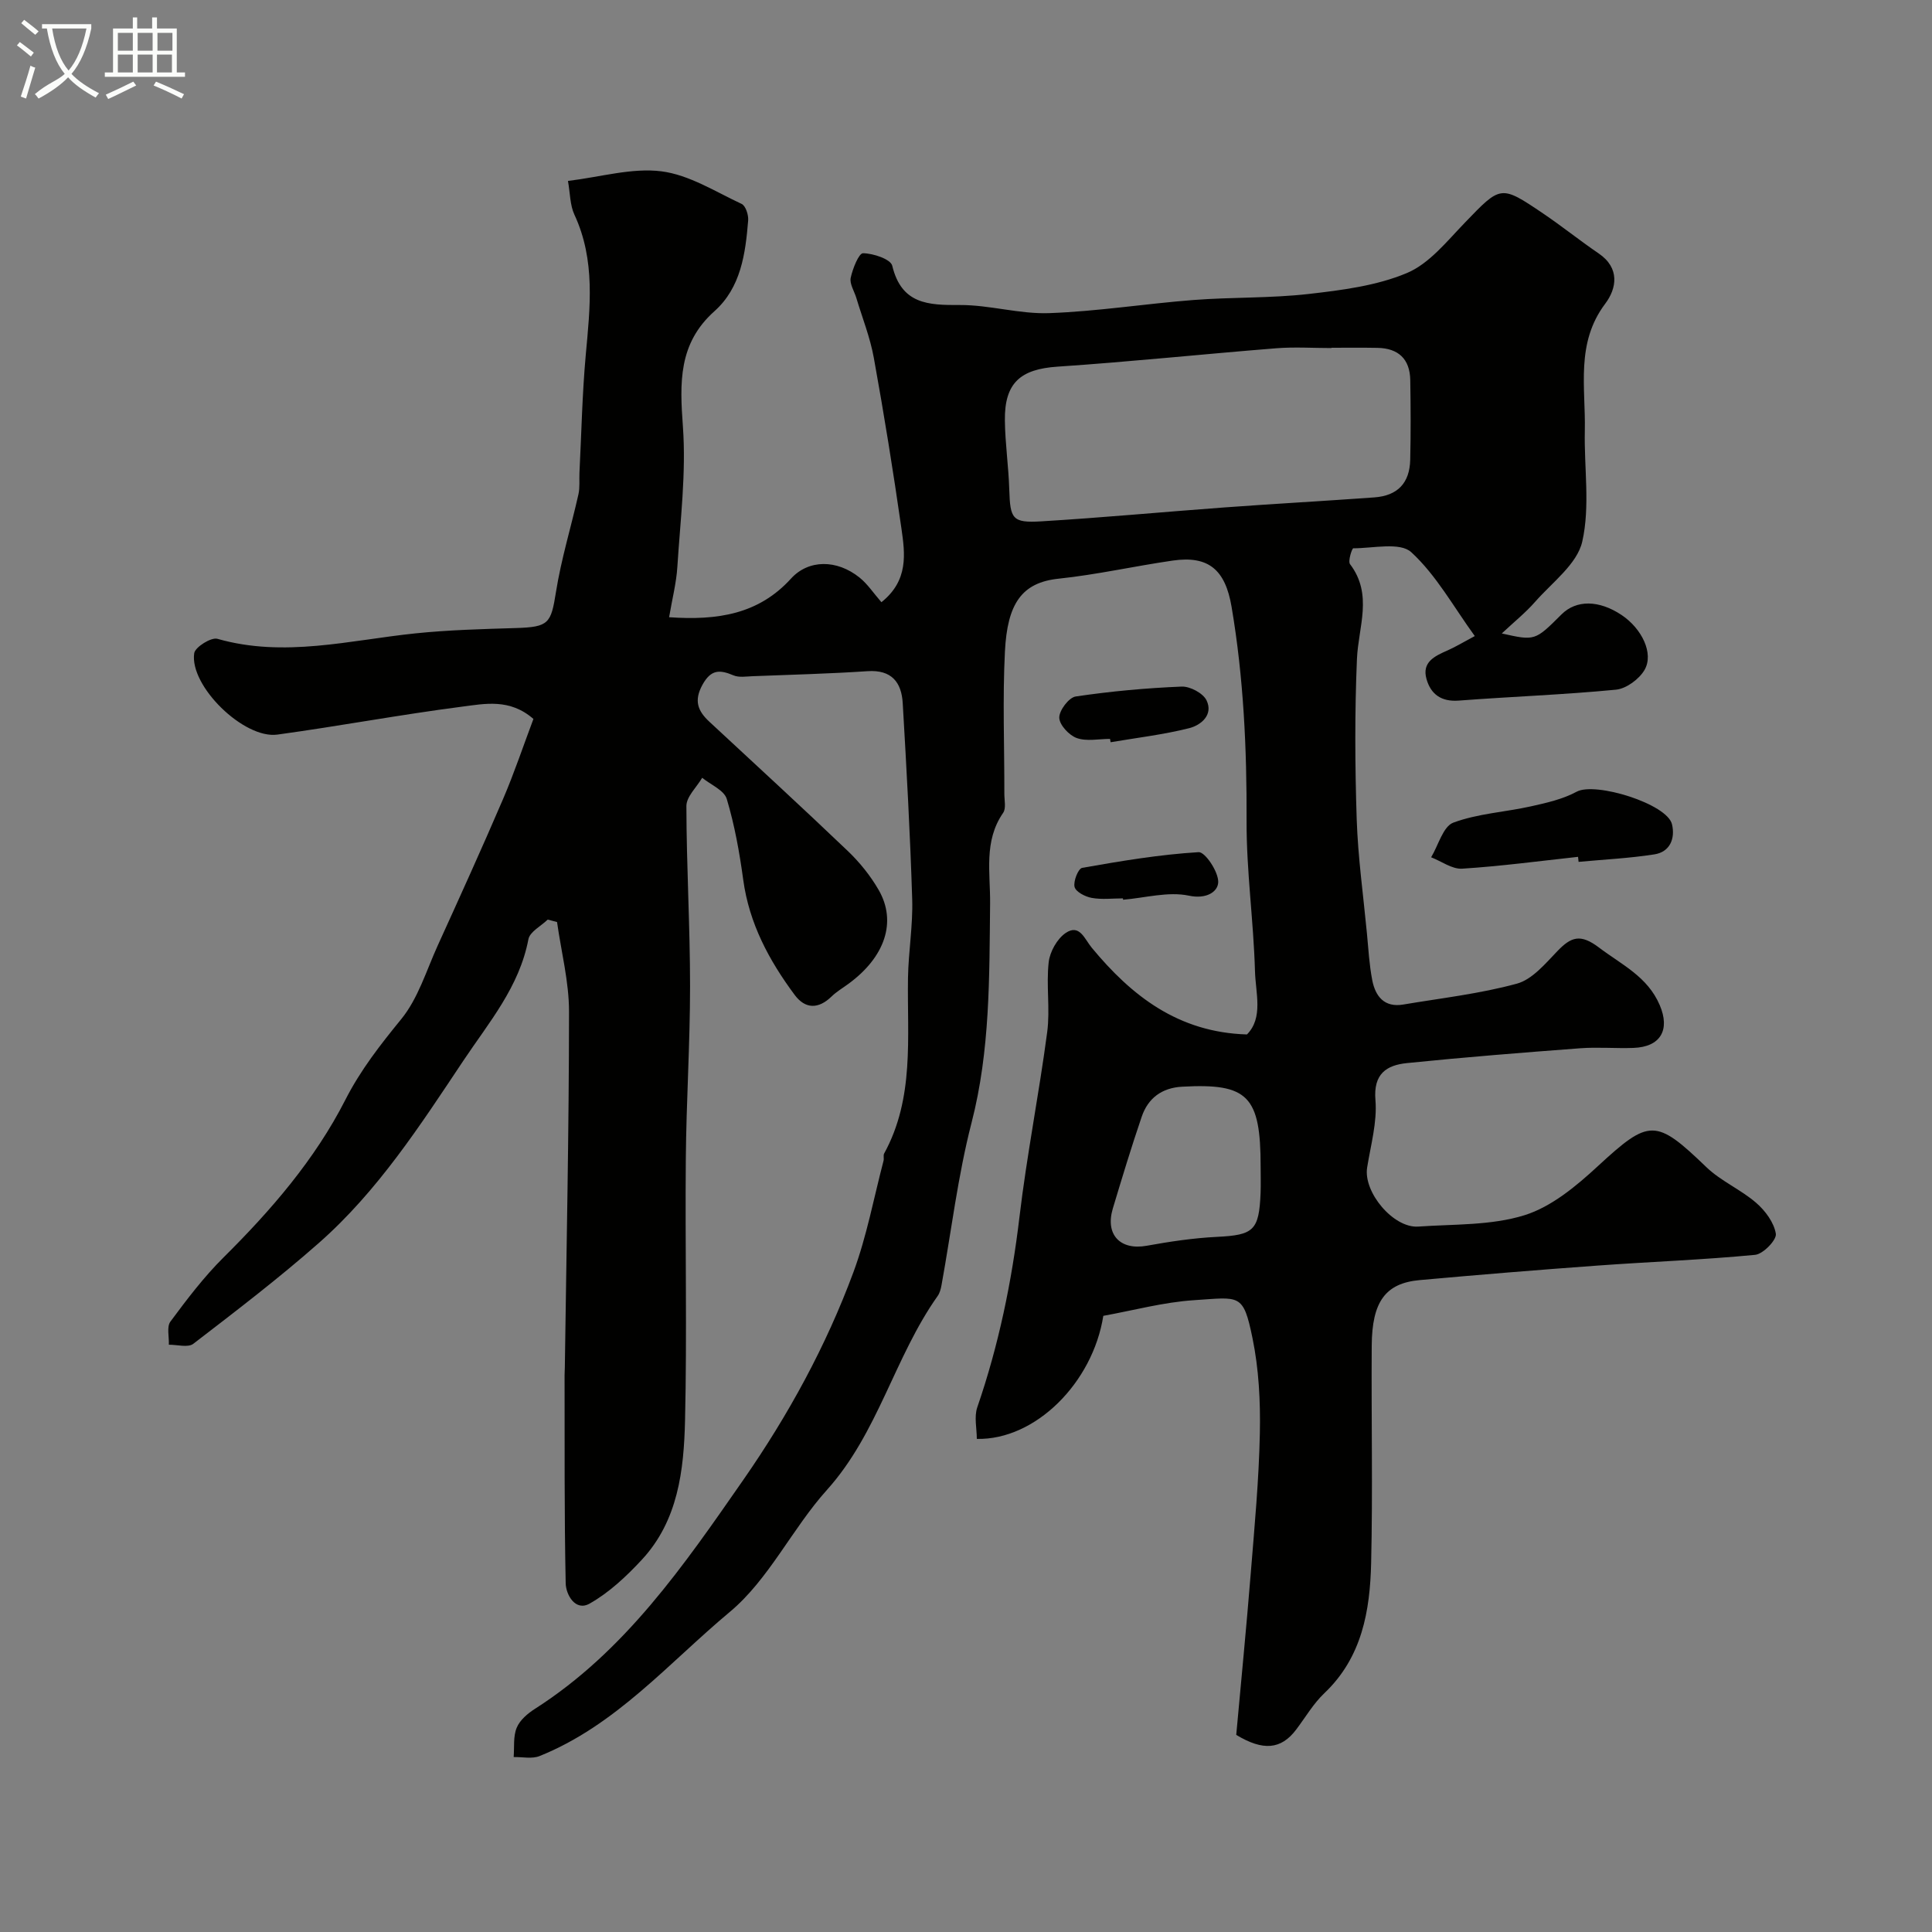 <svg enable-background="new 0 0 400 400" viewBox="0 0 400 400" xmlns="http://www.w3.org/2000/svg"><rect x="0" y="0" width="400" height="400" fill="#808080" stroke="none"/><path d="m6.4 11.7c-1-.8-1.9-1.6-2.9-2.3l.6-.7c.9.7 1.9 1.4 2.9 2.2zm-2.1 8.3c.7-2.1 1.4-4.2 2-6.4.2.1.6.3 1 .4-.7 2.3-1.3 4.4-1.9 6.4zm3-12.8c-1.1-.9-2.1-1.7-2.9-2.4l.6-.7c1 .8 2 1.5 3 2.4zm1.4-1.3v-.9h10.2v.9c-.9 4.2-2.3 7.3-4.1 9.4 1.3 1.4 3.2 2.7 5.7 4-.2.2-.4.5-.7.9-2.5-1.4-4.4-2.7-5.7-4.2-1.4 1.5-3.5 3-6.1 4.4 0 0 0 0-.1-.1-.3-.4-.5-.7-.7-.8 2.7-2.3 4.7-2.8 6.2-4.2-1.8-2.2-3-5.3-3.7-9.4zm9.2 0h-7.1c.6 3.8 1.7 6.7 3.4 8.7 1.7-2 2.9-4.8 3.7-8.7z" fill="#fbfcfa"/><path d="m31.6 3.6h.9v2.3h4.1v9.1h1.7v.9h-16.6v-.9h1.7v-9.1h4.1v-2.3h.9v2.3h3.1v-2.3zm-4 13.3.6.8c-1.9.9-3.8 1.9-5.8 2.8-.2-.3-.3-.6-.5-.9 2-.9 3.9-1.8 5.7-2.7zm-3.2-10.1v3.7h3.1v-3.7zm0 4.5v3.7h3.1v-3.7zm4.1-4.5v3.7h3.1v-3.7zm0 4.5v3.7h3.1v-3.7zm9.1 9.1c-2.1-1.1-4.1-2-5.8-2.7l.5-.8c2.2.9 4.1 1.8 5.8 2.6zm-1.9-13.6h-3.1v3.7h3.1zm-3.2 4.5v3.7h3.1v-3.7z" fill="#fbfcfa"/><g fill="#010100"><path d="m113.4 190.39c-1.39 1.35-3.71 2.52-4 4.08-1.88 9.86-8.14 17.16-13.48 25.15-8.95 13.42-17.71 26.99-29.91 37.73-8.33 7.34-17.18 14.1-25.99 20.87-1.09.84-3.35.17-5.06.19.07-1.63-.48-3.72.33-4.8 3.42-4.61 6.93-9.24 10.99-13.27 9.86-9.78 18.91-20.26 25.21-32.61 3.18-6.24 7.25-11.41 11.59-16.74 3.48-4.27 5.18-10.01 7.52-15.17 4.59-10.1 9.18-20.19 13.55-30.38 2.34-5.46 4.23-11.12 6.29-16.59-4.91-4.29-10.1-3.14-14.81-2.54-12.77 1.65-25.44 4.03-38.2 5.78-6.94.95-18.23-10.08-17.22-16.85.19-1.27 3.52-3.35 4.8-2.98 13.85 3.95 27.38.28 41.02-1.13 6.9-.71 13.85-.89 20.79-1.1 6.81-.21 7.25-.95 8.28-7.42 1.08-6.83 3.14-13.5 4.66-20.27.32-1.43.14-2.98.21-4.47.41-8.12.57-16.25 1.3-24.34.9-9.87 2.05-19.65-2.35-29.1-.92-1.98-.87-4.41-1.33-6.97 6.8-.82 13.25-2.76 19.35-1.99 5.74.73 11.17 4.21 16.61 6.75.83.39 1.44 2.28 1.35 3.41-.56 6.9-1.5 13.9-6.97 18.79-7.52 6.71-7.2 14.83-6.54 23.92.69 9.6-.54 19.34-1.15 29.01-.21 3.35-1.07 6.65-1.71 10.44 10.1.7 18.55-.64 25.24-8 3.61-3.97 9.48-4 14.19-.21 1.66 1.33 2.88 3.21 4.53 5.1 5.65-4.51 4.89-10.04 4.14-15.28-1.69-11.8-3.59-23.57-5.71-35.29-.76-4.23-2.39-8.3-3.63-12.44-.42-1.39-1.42-2.9-1.16-4.15.4-1.89 1.68-5.1 2.55-5.09 2.11.02 5.72 1.22 6.05 2.59 1.92 7.96 7.42 8.17 13.98 8.13 6.18-.03 12.39 1.91 18.54 1.68 9.97-.36 19.9-1.95 29.86-2.72 7.91-.61 15.91-.35 23.78-1.24 6.9-.79 14.08-1.69 20.39-4.34 4.63-1.94 8.27-6.56 11.95-10.37 7.5-7.78 7.42-7.93 16.23-1.98 3.92 2.65 7.62 5.63 11.54 8.3 4.43 3.02 3.72 7.24 1.35 10.39-6.17 8.18-4.04 17.36-4.23 26.29-.17 7.69 1.13 15.65-.53 22.97-1.06 4.66-6.23 8.45-9.75 12.46-2 2.28-4.41 4.21-6.91 6.56 6.87 1.54 6.87 1.54 12.36-3.94 3.06-3.05 7.75-3.01 12.44.12 4.19 2.8 6.72 7.96 4.76 11.36-1.11 1.92-3.78 3.89-5.92 4.1-10.81 1.05-21.69 1.43-32.53 2.26-3.65.28-5.81-1.32-6.7-4.47-1-3.52 1.73-4.76 4.37-5.92 1.63-.72 3.17-1.66 5.63-2.97-4.39-6.04-7.95-12.58-13.15-17.36-2.33-2.14-7.91-.81-12.01-.81-.26 0-1.14 2.67-.67 3.28 4.8 6.32 1.71 12.99 1.43 19.65-.47 11.03-.41 22.1-.05 33.14.26 7.87 1.36 15.71 2.11 23.57.31 3.27.49 6.57 1.11 9.78.65 3.33 2.49 5.7 6.41 5.04 7.88-1.33 15.88-2.23 23.55-4.33 3.17-.87 5.87-4.13 8.35-6.71 2.87-2.99 4.78-3.68 8.66-.74 4.7 3.55 10.03 6 12.55 11.9 2.18 5.09.21 8.66-5.45 8.86-3.66.13-7.35-.2-10.99.07-11.97.9-23.94 1.85-35.89 3.07-4.21.43-6.99 2.19-6.53 7.66.38 4.58-.98 9.33-1.72 13.98-.81 5.1 5.44 12.57 10.59 12.21 7.37-.52 15.07-.2 21.98-2.35 5.61-1.75 10.75-6.05 15.22-10.18 10.63-9.8 11.94-9.89 22.44.22 3.01 2.9 7.13 4.63 10.31 7.39 1.89 1.63 3.72 4.1 4.08 6.42.19 1.27-2.63 4.19-4.29 4.35-10.82 1.04-21.71 1.43-32.56 2.22-12.3.89-24.6 1.9-36.89 3.01-7.08.64-9.87 4.45-9.93 13.57-.1 15 .23 30-.12 44.99-.23 9.91-1.88 19.55-9.68 26.96-2.28 2.16-3.92 5-5.84 7.54-3.15 4.17-6.88 4.44-12.41 1.1 1.02-11.25 2.11-22.32 3-33.4.78-9.69 1.7-19.4 1.89-29.11.13-6.55-.21-13.27-1.53-19.66-1.92-9.35-2.62-8.44-12.1-7.83-6.3.41-12.52 2.11-18.78 3.24-2.19 13.85-14.05 25.74-26.19 25.48 0-2.16-.58-4.56.09-6.53 4.42-12.82 7.14-25.95 8.74-39.42 1.52-12.8 4.05-25.49 5.74-38.27.63-4.75-.23-9.69.31-14.47.24-2.17 1.75-4.86 3.52-6.06 2.87-1.94 3.89 1.23 5.4 3.06 8.22 9.93 17.87 17.53 32.13 17.95 3.42-3.46 1.79-8.55 1.66-13.1-.29-10.38-1.78-20.74-1.74-31.1.06-14.89-.61-29.66-3.11-44.36-1.3-7.65-4.76-10.62-12.17-9.55-7.9 1.14-15.72 2.92-23.64 3.75-7.66.8-10.61 5.21-11.11 15.06-.5 9.81-.1 19.66-.12 29.49 0 1.33.39 3-.25 3.93-4.07 5.87-2.63 12.46-2.7 18.8-.17 15.22.03 30.36-3.84 45.36-2.84 11.01-4.18 22.41-6.22 33.63-.14.78-.36 1.63-.81 2.26-8.94 12.62-12.3 28.33-22.91 40.13-7.2 8-12.02 18.51-20.11 25.26-12.61 10.52-23.6 23.51-39.41 29.85-1.55.62-3.55.16-5.34.2.16-2.04-.12-4.27.63-6.07.64-1.57 2.26-2.95 3.77-3.91 18.66-11.92 30.83-29.7 43.14-47.4 9.34-13.44 17.14-27.71 22.81-43.03 2.75-7.44 4.21-15.35 6.23-23.06.12-.47-.09-1.08.12-1.48 6.31-11.5 4.75-24.04 4.94-36.37.09-5.44 1.04-10.88.87-16.3-.42-13.53-1.17-27.06-1.96-40.57-.25-4.33-2.3-6.96-7.27-6.63-7.92.53-15.86.73-23.8 1.04-1.33.05-2.82.31-3.96-.17-2.82-1.19-4.65-1.29-6.43 1.94-1.83 3.33-.95 5.44 1.42 7.65 9.58 8.9 19.22 17.74 28.67 26.77 2.46 2.35 4.69 5.12 6.39 8.07 3.8 6.59 1.3 13.89-6.23 19.41-1.18.87-2.48 1.63-3.52 2.64-2.71 2.64-5.44 2.63-7.63-.31-5.3-7.13-9.43-14.8-10.66-23.84-.77-5.64-1.78-11.3-3.41-16.74-.54-1.81-3.33-2.95-5.09-4.39-1.14 1.95-3.27 3.9-3.27 5.85.02 12.43.76 24.87.76 37.3 0 11.93-.78 23.87-.88 35.8-.16 18.03.26 36.08-.16 54.1-.24 10.31-1.43 20.75-8.95 28.85-3.19 3.44-6.77 6.8-10.81 9.08-2.96 1.67-4.9-1.87-4.95-4.2-.3-14.36-.2-28.72-.23-43.08 0-.5.04-1 .05-1.5.34-24.6.86-49.2.87-73.8 0-6.17-1.61-12.35-2.48-18.53-.6-.16-1.27-.33-1.93-.51zm162.26-118.39v.06c-3.83 0-7.68-.26-11.49.05-15.07 1.2-30.12 2.79-45.21 3.8-7.66.51-11.02 3.33-10.91 11.19.06 4.77.77 9.53.91 14.3.19 6.04.62 6.9 6.61 6.54 12.64-.76 25.26-1.95 37.9-2.88 10.35-.76 20.72-1.33 31.08-2.08 4.81-.35 7.31-2.97 7.42-7.79.13-5.49.1-11 .01-16.49-.07-4.38-2.47-6.61-6.82-6.68-3.17-.06-6.34-.02-9.5-.02zm-14.66 169.53c0-14.64-2.62-17.29-16.25-16.54-4.21.23-7.07 2.37-8.38 6.24-2.14 6.27-4.06 12.62-5.97 18.97-1.63 5.43 1.54 8.71 7.01 7.72 4.81-.87 9.68-1.6 14.55-1.84 7.57-.38 8.71-1.28 9.03-9.06.07-1.83.01-3.66.01-5.49z"/><path d="m326.72 177.4c-8 .87-15.98 1.94-24 2.45-2.08.13-4.28-1.53-6.42-2.36 1.5-2.48 2.47-6.38 4.59-7.17 5.08-1.89 10.73-2.18 16.1-3.38 3.23-.72 6.59-1.48 9.45-3.03 3.84-2.08 18.72 2.5 19.73 6.75.69 2.91-.39 5.73-3.66 6.23-5.18.81-10.45 1.06-15.68 1.55-.04-.33-.08-.68-.11-1.04z"/><path d="m229.82 152.98c-2.32 0-4.84.56-6.9-.18-1.59-.57-3.59-2.73-3.61-4.22-.02-1.5 1.99-4.17 3.4-4.38 7.26-1.08 14.6-1.75 21.93-2.05 1.74-.07 4.44 1.36 5.16 2.85 1.45 2.99-1.14 5.14-3.59 5.76-5.33 1.34-10.84 1.99-16.27 2.91-.04-.22-.08-.46-.12-.69z"/><path d="m232.5 186c-2.16 0-4.37.28-6.47-.1-1.34-.24-3.28-1.24-3.55-2.26-.3-1.16.76-3.82 1.57-3.96 7.99-1.41 16.03-2.76 24.11-3.25 1.34-.08 4.12 4.07 4.06 6.21-.06 1.99-2.44 3.57-6.06 2.8-4.3-.91-9.07.46-13.64.84 0-.1-.01-.19-.02-.28z"/></g></svg>